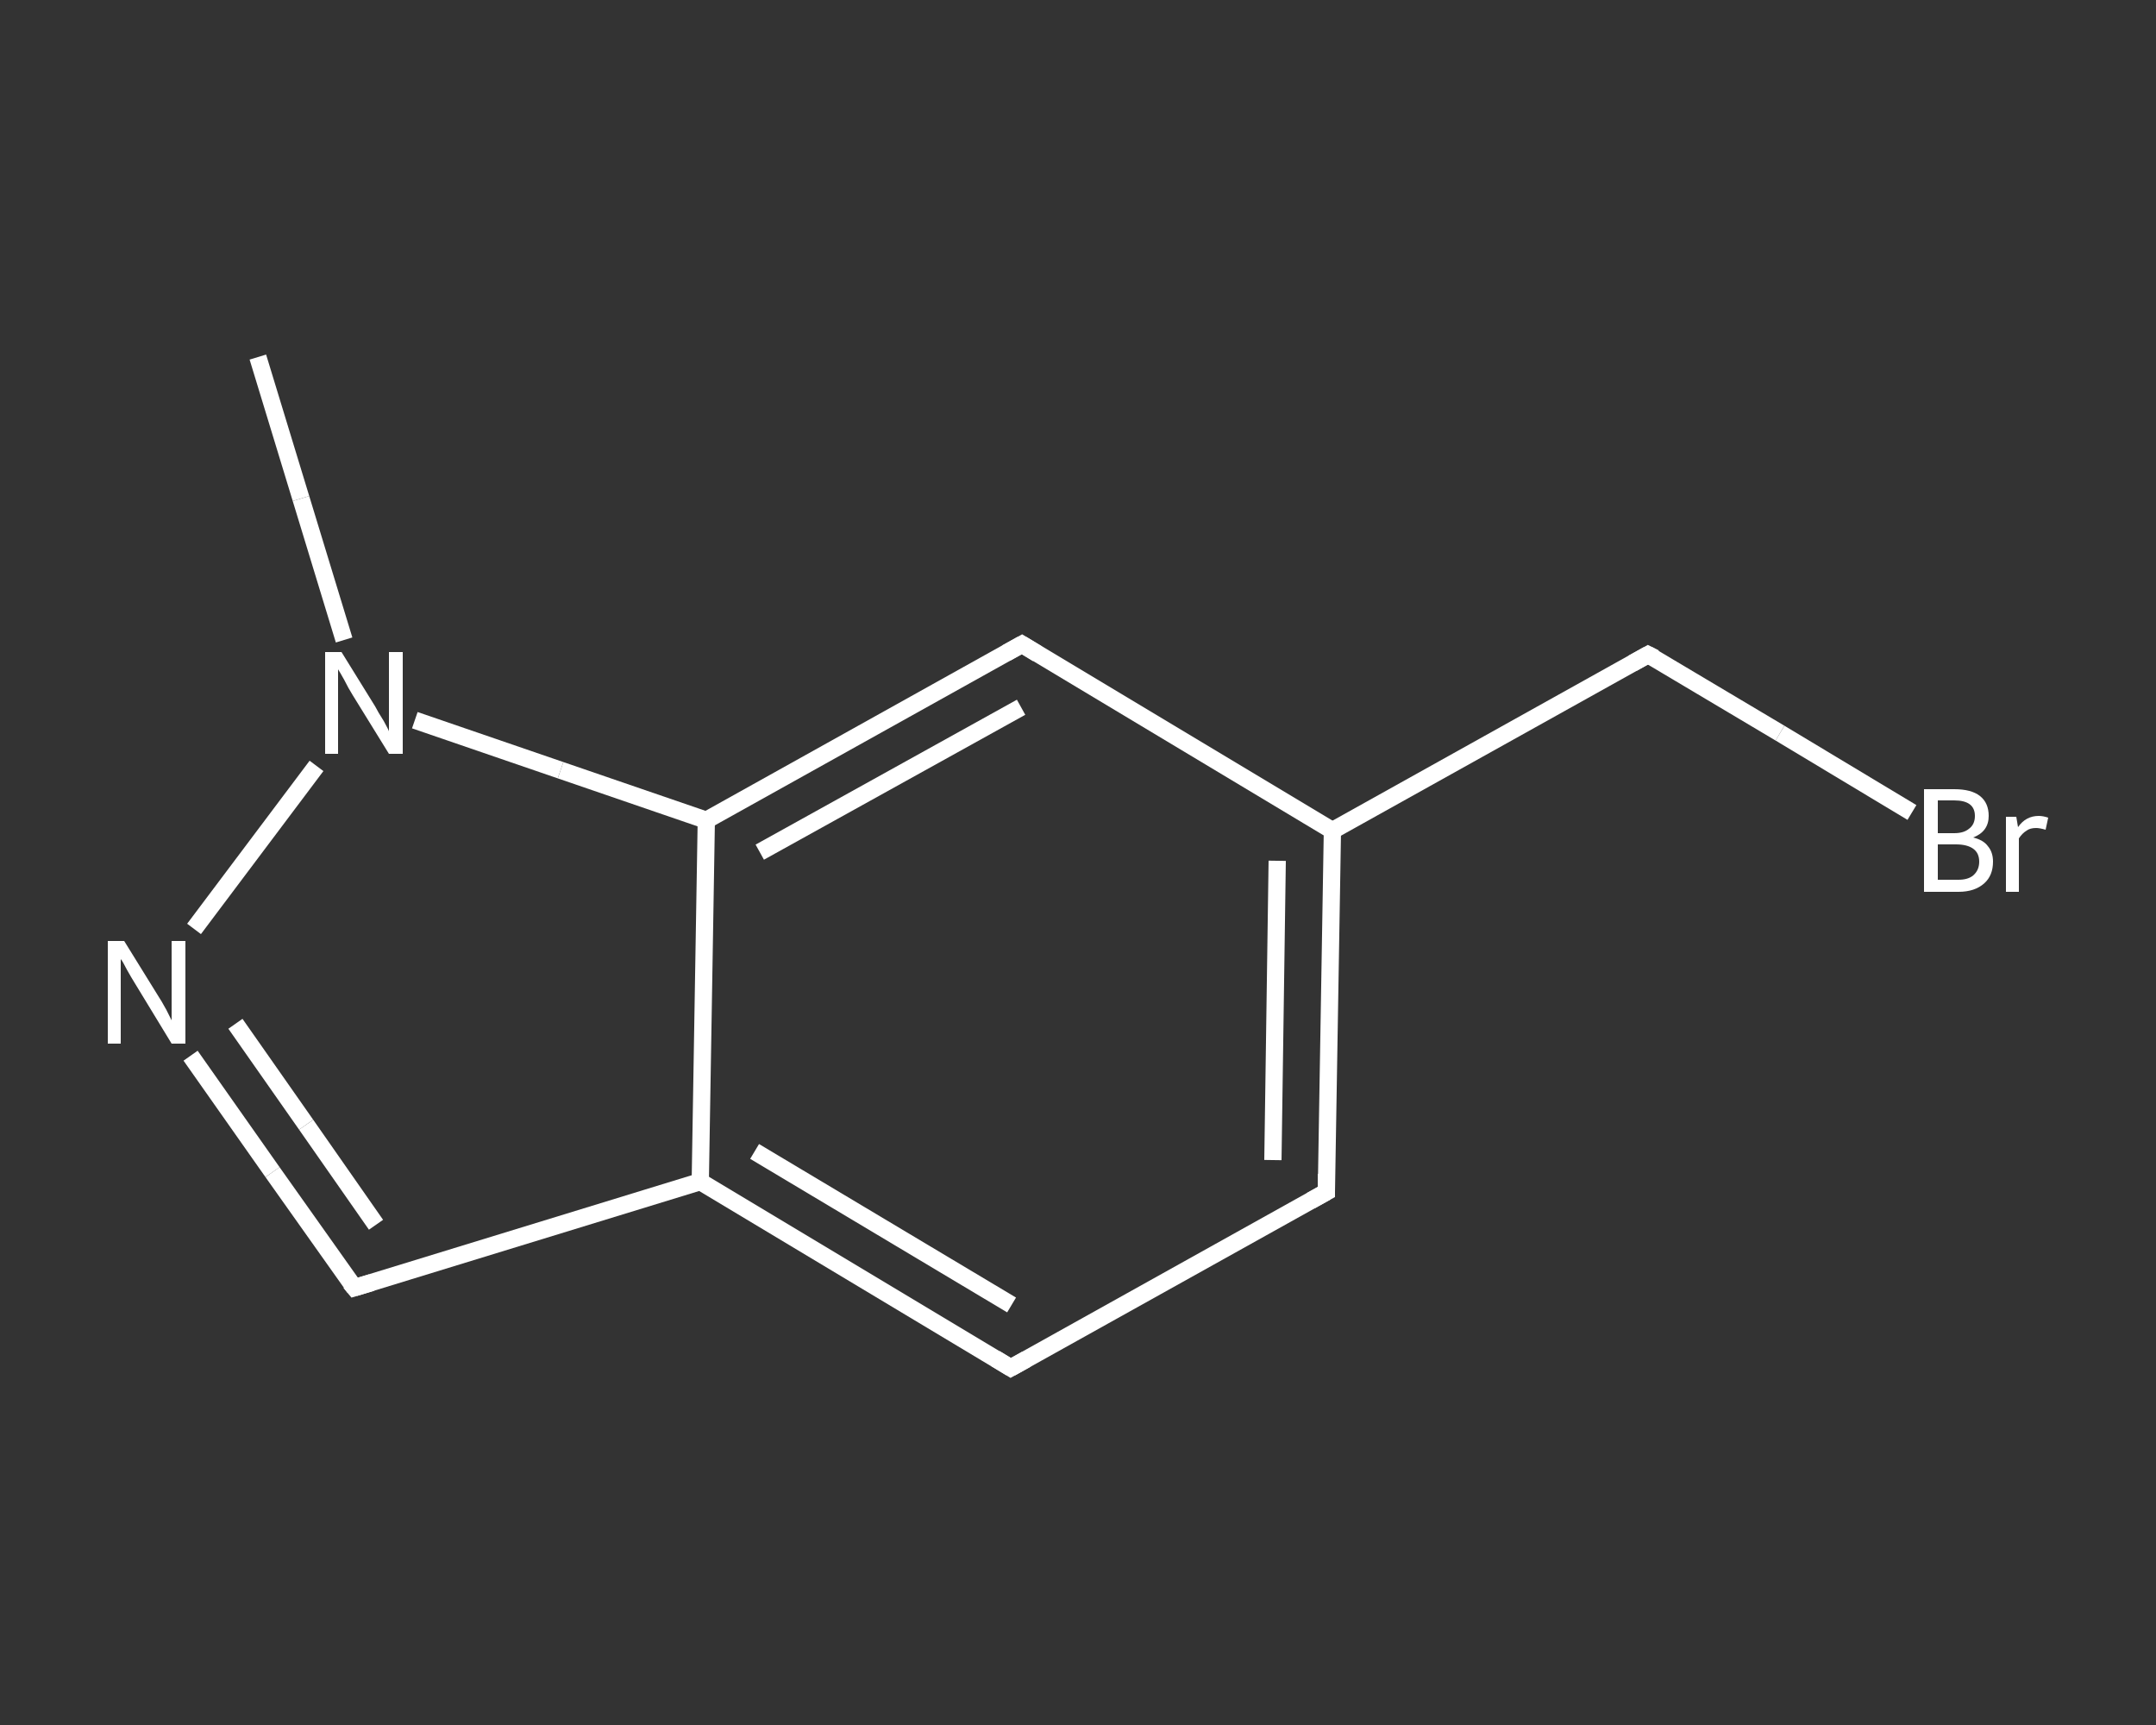 <?xml version='1.0' encoding='iso-8859-1'?>
<svg version='1.1' baseProfile='full'
              xmlns='http://www.w3.org/2000/svg'
                      xmlns:rdkit='http://www.rdkit.org/xml'
                      xmlns:xlink='http://www.w3.org/1999/xlink'
                  xml:space='preserve'
width='250px' height='200px' viewBox='0 0 250 200'>
<rect x="0" y="0" width="250" height="200" fill="#333333" stroke="none"/>
<!-- END OF HEADER -->
<rect style='opacity:1.0;fill:transparent;stroke:none' width='250.0' height='200.0' x='0.0' y='0.0'> </rect>
<path class='bond-0 atom-0 atom-1' d='M 29.9,41.4 L 34.9,57.8' style='fill:none;fill-rule:evenodd;stroke:#FFFFFF;stroke-width:2.0px;stroke-linecap:butt;stroke-linejoin:miter;stroke-opacity:1' />
<path class='bond-0 atom-0 atom-1' d='M 34.9,57.8 L 39.9,74.2' style='fill:none;fill-rule:evenodd;stroke:#FFFFFF;stroke-width:2.0px;stroke-linecap:butt;stroke-linejoin:miter;stroke-opacity:1' />
<path class='bond-1 atom-1 atom-2' d='M 36.7,88.8 L 22.5,107.7' style='fill:none;fill-rule:evenodd;stroke:#FFFFFF;stroke-width:2.0px;stroke-linecap:butt;stroke-linejoin:miter;stroke-opacity:1' />
<path class='bond-2 atom-2 atom-3' d='M 22.1,122.4 L 31.6,135.9' style='fill:none;fill-rule:evenodd;stroke:#FFFFFF;stroke-width:2.0px;stroke-linecap:butt;stroke-linejoin:miter;stroke-opacity:1' />
<path class='bond-2 atom-2 atom-3' d='M 31.6,135.9 L 41.1,149.3' style='fill:none;fill-rule:evenodd;stroke:#FFFFFF;stroke-width:2.0px;stroke-linecap:butt;stroke-linejoin:miter;stroke-opacity:1' />
<path class='bond-2 atom-2 atom-3' d='M 27.3,118.7 L 35.5,130.4' style='fill:none;fill-rule:evenodd;stroke:#FFFFFF;stroke-width:2.0px;stroke-linecap:butt;stroke-linejoin:miter;stroke-opacity:1' />
<path class='bond-2 atom-2 atom-3' d='M 35.5,130.4 L 43.6,142.0' style='fill:none;fill-rule:evenodd;stroke:#FFFFFF;stroke-width:2.0px;stroke-linecap:butt;stroke-linejoin:miter;stroke-opacity:1' />
<path class='bond-3 atom-3 atom-4' d='M 41.1,149.3 L 81.2,137.0' style='fill:none;fill-rule:evenodd;stroke:#FFFFFF;stroke-width:2.0px;stroke-linecap:butt;stroke-linejoin:miter;stroke-opacity:1' />
<path class='bond-4 atom-4 atom-5' d='M 81.2,137.0 L 117.2,158.6' style='fill:none;fill-rule:evenodd;stroke:#FFFFFF;stroke-width:2.0px;stroke-linecap:butt;stroke-linejoin:miter;stroke-opacity:1' />
<path class='bond-4 atom-4 atom-5' d='M 87.5,133.5 L 117.3,151.3' style='fill:none;fill-rule:evenodd;stroke:#FFFFFF;stroke-width:2.0px;stroke-linecap:butt;stroke-linejoin:miter;stroke-opacity:1' />
<path class='bond-5 atom-5 atom-6' d='M 117.2,158.6 L 153.8,138.2' style='fill:none;fill-rule:evenodd;stroke:#FFFFFF;stroke-width:2.0px;stroke-linecap:butt;stroke-linejoin:miter;stroke-opacity:1' />
<path class='bond-6 atom-6 atom-7' d='M 153.8,138.2 L 154.5,96.3' style='fill:none;fill-rule:evenodd;stroke:#FFFFFF;stroke-width:2.0px;stroke-linecap:butt;stroke-linejoin:miter;stroke-opacity:1' />
<path class='bond-6 atom-6 atom-7' d='M 147.6,134.5 L 148.1,99.8' style='fill:none;fill-rule:evenodd;stroke:#FFFFFF;stroke-width:2.0px;stroke-linecap:butt;stroke-linejoin:miter;stroke-opacity:1' />
<path class='bond-7 atom-7 atom-8' d='M 154.5,96.3 L 191.1,75.9' style='fill:none;fill-rule:evenodd;stroke:#FFFFFF;stroke-width:2.0px;stroke-linecap:butt;stroke-linejoin:miter;stroke-opacity:1' />
<path class='bond-8 atom-8 atom-9' d='M 191.1,75.9 L 206.4,85.0' style='fill:none;fill-rule:evenodd;stroke:#FFFFFF;stroke-width:2.0px;stroke-linecap:butt;stroke-linejoin:miter;stroke-opacity:1' />
<path class='bond-8 atom-8 atom-9' d='M 206.4,85.0 L 221.7,94.2' style='fill:none;fill-rule:evenodd;stroke:#FFFFFF;stroke-width:2.0px;stroke-linecap:butt;stroke-linejoin:miter;stroke-opacity:1' />
<path class='bond-9 atom-7 atom-10' d='M 154.5,96.3 L 118.5,74.7' style='fill:none;fill-rule:evenodd;stroke:#FFFFFF;stroke-width:2.0px;stroke-linecap:butt;stroke-linejoin:miter;stroke-opacity:1' />
<path class='bond-10 atom-10 atom-11' d='M 118.5,74.7 L 81.9,95.1' style='fill:none;fill-rule:evenodd;stroke:#FFFFFF;stroke-width:2.0px;stroke-linecap:butt;stroke-linejoin:miter;stroke-opacity:1' />
<path class='bond-10 atom-10 atom-11' d='M 118.4,82.0 L 88.1,98.8' style='fill:none;fill-rule:evenodd;stroke:#FFFFFF;stroke-width:2.0px;stroke-linecap:butt;stroke-linejoin:miter;stroke-opacity:1' />
<path class='bond-11 atom-11 atom-1' d='M 81.9,95.1 L 65.0,89.3' style='fill:none;fill-rule:evenodd;stroke:#FFFFFF;stroke-width:2.0px;stroke-linecap:butt;stroke-linejoin:miter;stroke-opacity:1' />
<path class='bond-11 atom-11 atom-1' d='M 65.0,89.3 L 48.1,83.5' style='fill:none;fill-rule:evenodd;stroke:#FFFFFF;stroke-width:2.0px;stroke-linecap:butt;stroke-linejoin:miter;stroke-opacity:1' />
<path class='bond-12 atom-11 atom-4' d='M 81.9,95.1 L 81.2,137.0' style='fill:none;fill-rule:evenodd;stroke:#FFFFFF;stroke-width:2.0px;stroke-linecap:butt;stroke-linejoin:miter;stroke-opacity:1' />
<path d='M 40.6,148.7 L 41.1,149.3 L 43.1,148.7' style='fill:none;stroke:#FFFFFF;stroke-width:2.0px;stroke-linecap:butt;stroke-linejoin:miter;stroke-opacity:1;' />
<path d='M 115.4,157.5 L 117.2,158.6 L 119.0,157.6' style='fill:none;stroke:#FFFFFF;stroke-width:2.0px;stroke-linecap:butt;stroke-linejoin:miter;stroke-opacity:1;' />
<path d='M 152.0,139.2 L 153.8,138.2 L 153.8,136.1' style='fill:none;stroke:#FFFFFF;stroke-width:2.0px;stroke-linecap:butt;stroke-linejoin:miter;stroke-opacity:1;' />
<path d='M 189.3,76.9 L 191.1,75.9 L 191.9,76.3' style='fill:none;stroke:#FFFFFF;stroke-width:2.0px;stroke-linecap:butt;stroke-linejoin:miter;stroke-opacity:1;' />
<path d='M 120.3,75.8 L 118.5,74.7 L 116.7,75.7' style='fill:none;stroke:#FFFFFF;stroke-width:2.0px;stroke-linecap:butt;stroke-linejoin:miter;stroke-opacity:1;' />
<path class='atom-1' d='M 39.6 75.6
L 43.5 81.9
Q 43.8 82.5, 44.5 83.6
Q 45.1 84.7, 45.1 84.8
L 45.1 75.6
L 46.7 75.6
L 46.7 87.4
L 45.1 87.4
L 40.9 80.6
Q 40.4 79.8, 39.9 78.8
Q 39.4 77.9, 39.2 77.6
L 39.2 87.4
L 37.7 87.4
L 37.7 75.6
L 39.6 75.6
' fill='#FFFFFF'/>
<path class='atom-2' d='M 14.4 109.1
L 18.3 115.4
Q 18.7 116.0, 19.3 117.1
Q 19.9 118.3, 19.9 118.3
L 19.9 109.1
L 21.5 109.1
L 21.5 121.0
L 19.9 121.0
L 15.7 114.1
Q 15.2 113.3, 14.7 112.4
Q 14.2 111.4, 14.0 111.2
L 14.0 121.0
L 12.5 121.0
L 12.5 109.1
L 14.4 109.1
' fill='#FFFFFF'/>
<path class='atom-9' d='M 228.8 97.1
Q 230.0 97.4, 230.5 98.1
Q 231.1 98.8, 231.1 99.9
Q 231.1 101.5, 230.1 102.4
Q 229.0 103.4, 227.1 103.4
L 223.1 103.4
L 223.1 91.5
L 226.6 91.5
Q 228.6 91.5, 229.6 92.3
Q 230.6 93.1, 230.6 94.6
Q 230.6 96.4, 228.8 97.1
M 224.7 92.8
L 224.7 96.6
L 226.6 96.6
Q 227.7 96.6, 228.3 96.1
Q 229.0 95.6, 229.0 94.6
Q 229.0 92.8, 226.6 92.8
L 224.7 92.8
M 227.1 102.0
Q 228.2 102.0, 228.8 101.5
Q 229.5 100.9, 229.5 99.9
Q 229.5 98.9, 228.8 98.4
Q 228.1 97.9, 226.8 97.9
L 224.7 97.9
L 224.7 102.0
L 227.1 102.0
' fill='#FFFFFF'/>
<path class='atom-9' d='M 233.8 94.7
L 234.0 95.9
Q 234.9 94.6, 236.4 94.6
Q 236.9 94.6, 237.5 94.8
L 237.2 96.2
Q 236.5 96.0, 236.1 96.0
Q 235.4 96.0, 235.0 96.3
Q 234.5 96.6, 234.1 97.2
L 234.1 103.4
L 232.6 103.4
L 232.6 94.7
L 233.8 94.7
' fill='#FFFFFF'/>
</svg>
